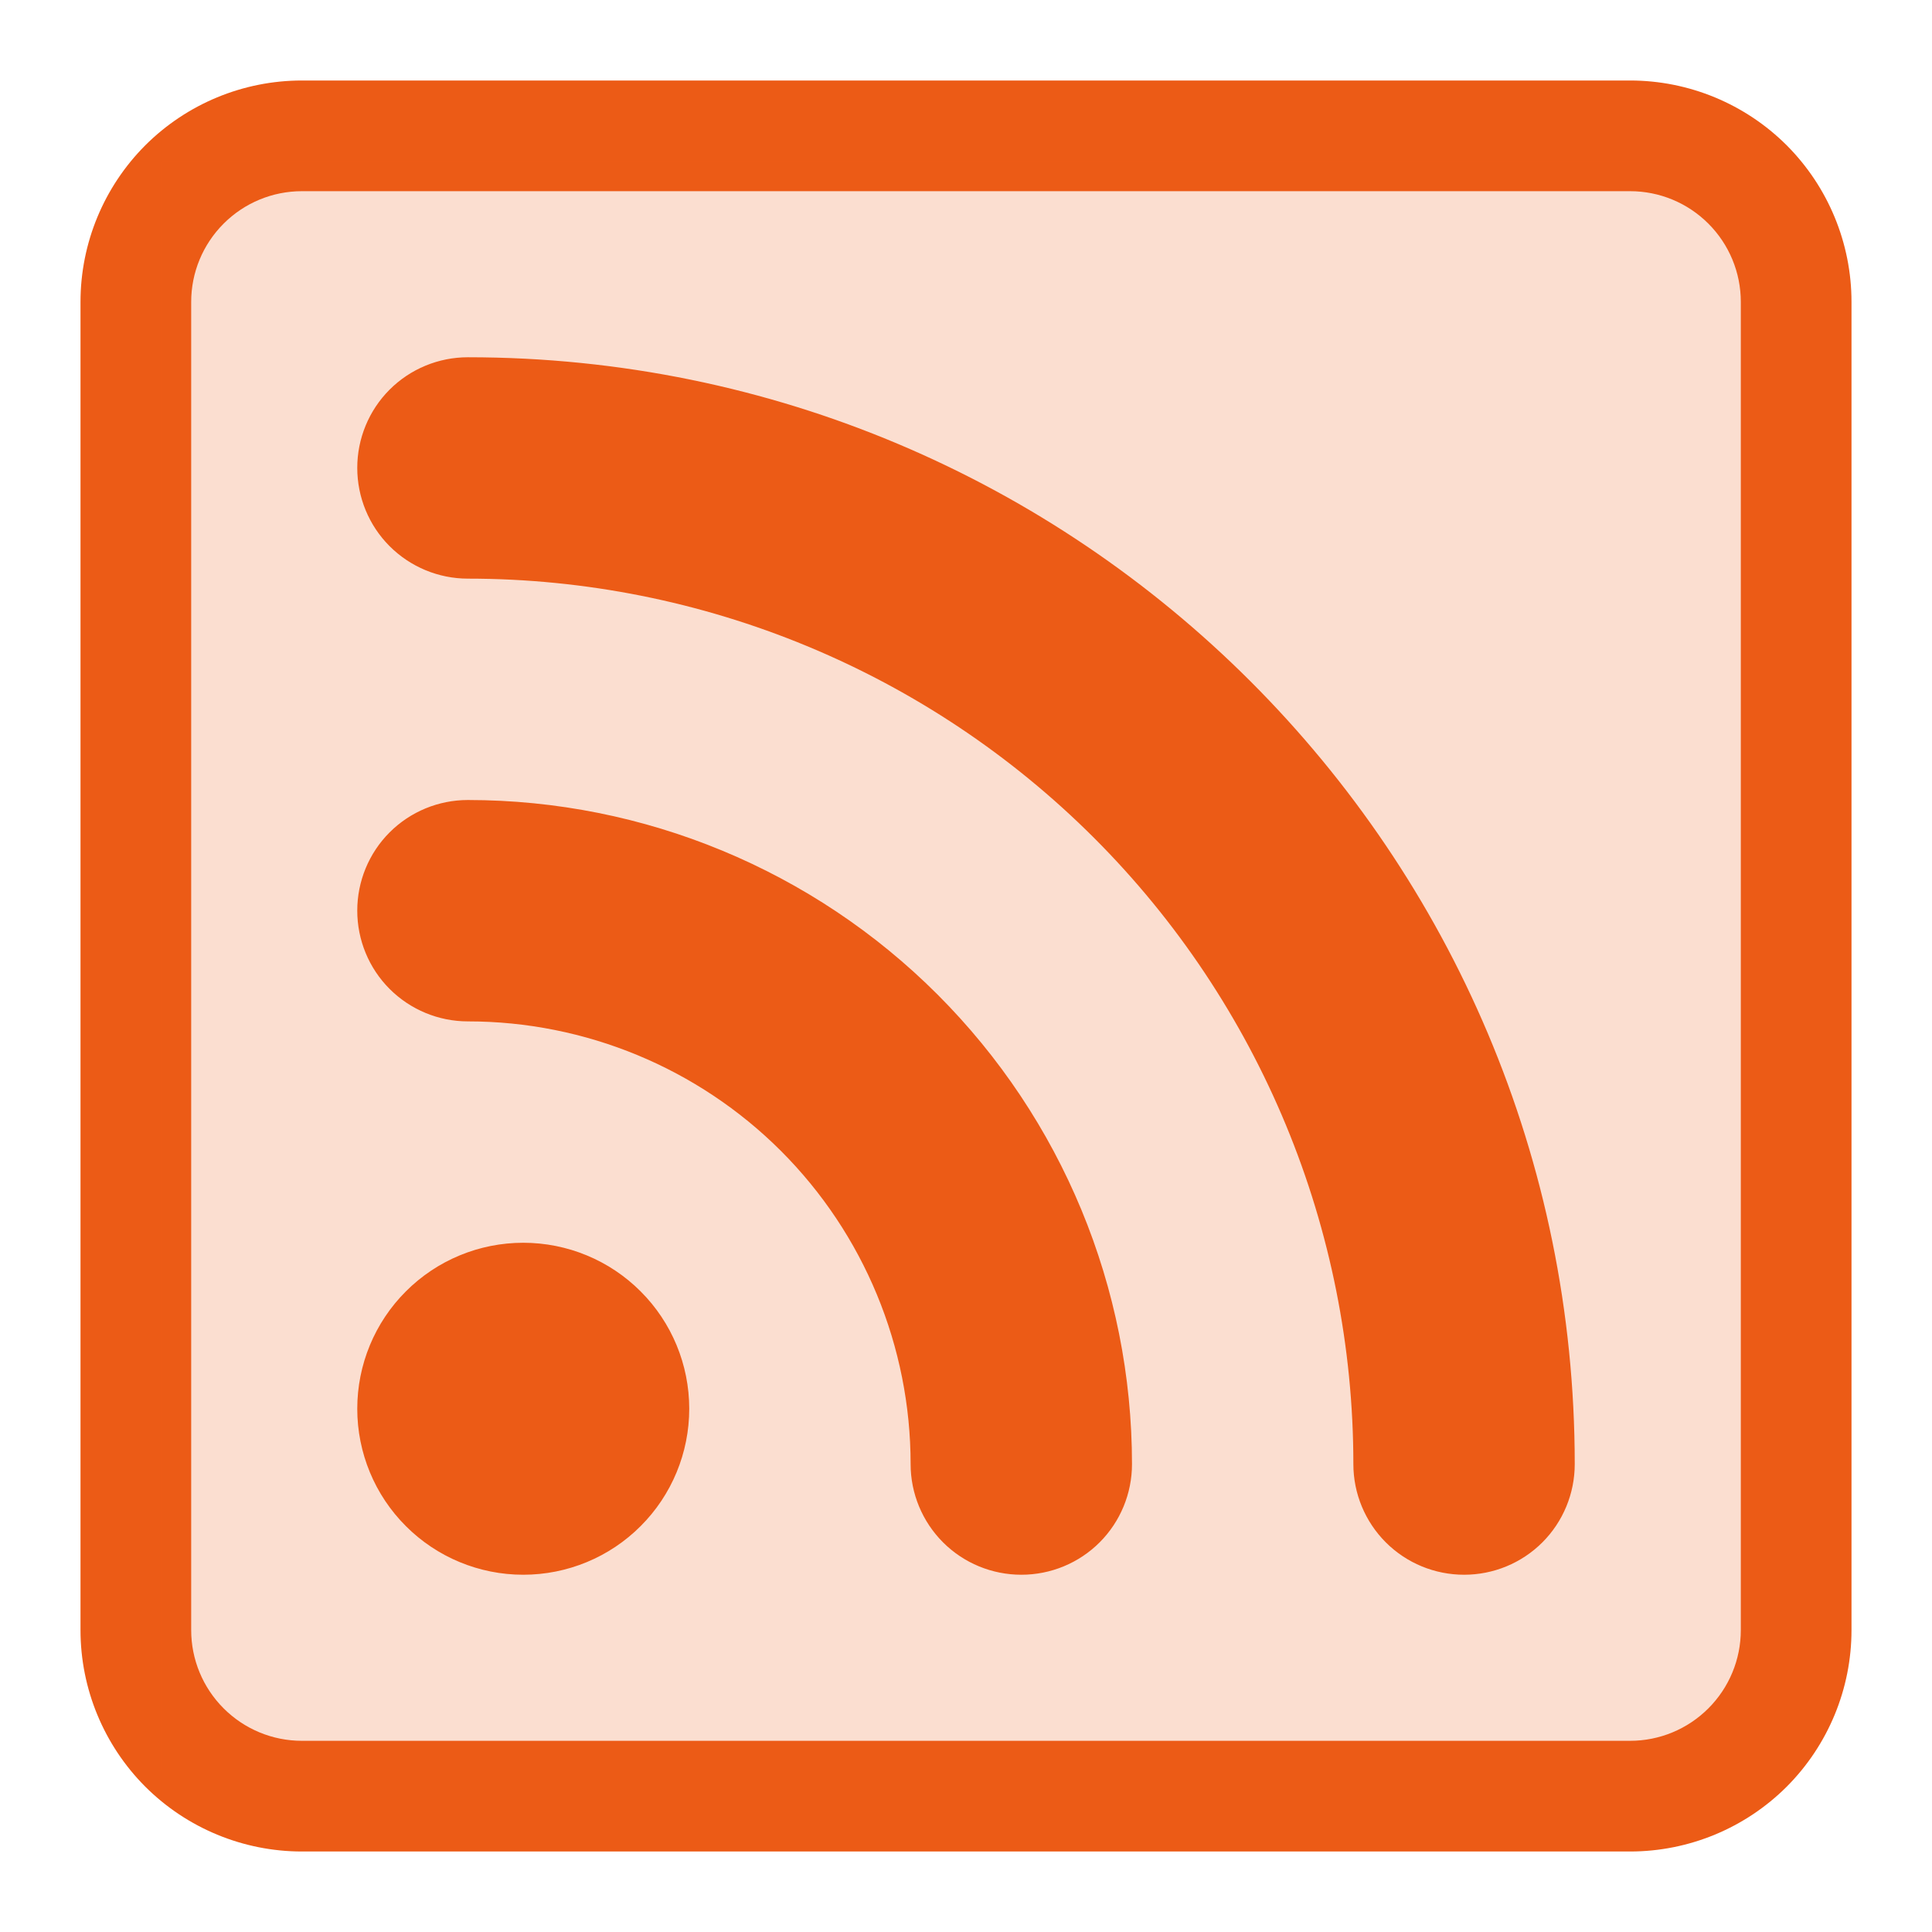 <svg width="24" height="24" viewBox="0 0 24 24" fill="none" xmlns="http://www.w3.org/2000/svg">
<path d="M20.25 2.375C20.615 2.375 20.964 2.52 21.222 2.778C21.48 3.036 21.625 3.385 21.625 3.75V20.25C21.625 20.615 21.48 20.964 21.222 21.222C20.964 21.48 20.615 21.625 20.25 21.625H3.75C3.385 21.625 3.036 21.48 2.778 21.222C2.52 20.964 2.375 20.615 2.375 20.25V3.75C2.375 3.385 2.52 3.036 2.778 2.778C3.036 2.52 3.385 2.375 3.75 2.375H20.25ZM3.75 1C3.021 1 2.321 1.29 1.805 1.805C1.29 2.321 1 3.021 1 3.75L1 20.25C1 20.979 1.29 21.679 1.805 22.195C2.321 22.71 3.021 23 3.75 23H20.25C20.979 23 21.679 22.71 22.195 22.195C22.71 21.679 23 20.979 23 20.25V3.75C23 3.021 22.71 2.321 22.195 1.805C21.679 1.29 20.979 1 20.25 1H3.75Z" fill="#EC5B16"/>
<rect x="2" y="2" width="20" height="20" fill="#EC5B16" fill-opacity="0.2"/>
<path d="M8.562 17.5C8.562 18.047 8.345 18.572 7.958 18.958C7.572 19.345 7.047 19.562 6.5 19.562C5.953 19.562 5.428 19.345 5.042 18.958C4.655 18.572 4.438 18.047 4.438 17.5C4.438 16.953 4.655 16.428 5.042 16.042C5.428 15.655 5.953 15.438 6.5 15.438C7.047 15.438 7.572 15.655 7.958 16.042C8.345 16.428 8.562 16.953 8.562 17.5ZM4.438 5.812C4.438 5.448 4.582 5.098 4.84 4.84C5.098 4.582 5.448 4.438 5.812 4.438C13.407 4.438 19.562 10.593 19.562 18.188C19.562 18.552 19.418 18.902 19.16 19.16C18.902 19.418 18.552 19.562 18.188 19.562C17.823 19.562 17.473 19.418 17.215 19.16C16.957 18.902 16.812 18.552 16.812 18.188C16.812 15.27 15.654 12.472 13.591 10.409C11.528 8.346 8.73 7.188 5.812 7.188C5.448 7.188 5.098 7.043 4.84 6.785C4.582 6.527 4.438 6.177 4.438 5.812ZM4.438 11.312C4.438 10.948 4.582 10.598 4.84 10.34C5.098 10.082 5.448 9.938 5.812 9.938C8.001 9.938 10.099 10.807 11.646 12.354C13.193 13.901 14.062 15.999 14.062 18.188C14.062 18.552 13.918 18.902 13.66 19.16C13.402 19.418 13.052 19.562 12.688 19.562C12.323 19.562 11.973 19.418 11.715 19.16C11.457 18.902 11.312 18.552 11.312 18.188C11.312 16.729 10.733 15.33 9.702 14.298C8.67 13.267 7.271 12.688 5.812 12.688C5.448 12.688 5.098 12.543 4.84 12.285C4.582 12.027 4.438 11.677 4.438 11.312Z" fill="#EC5B16"/>
</svg>
